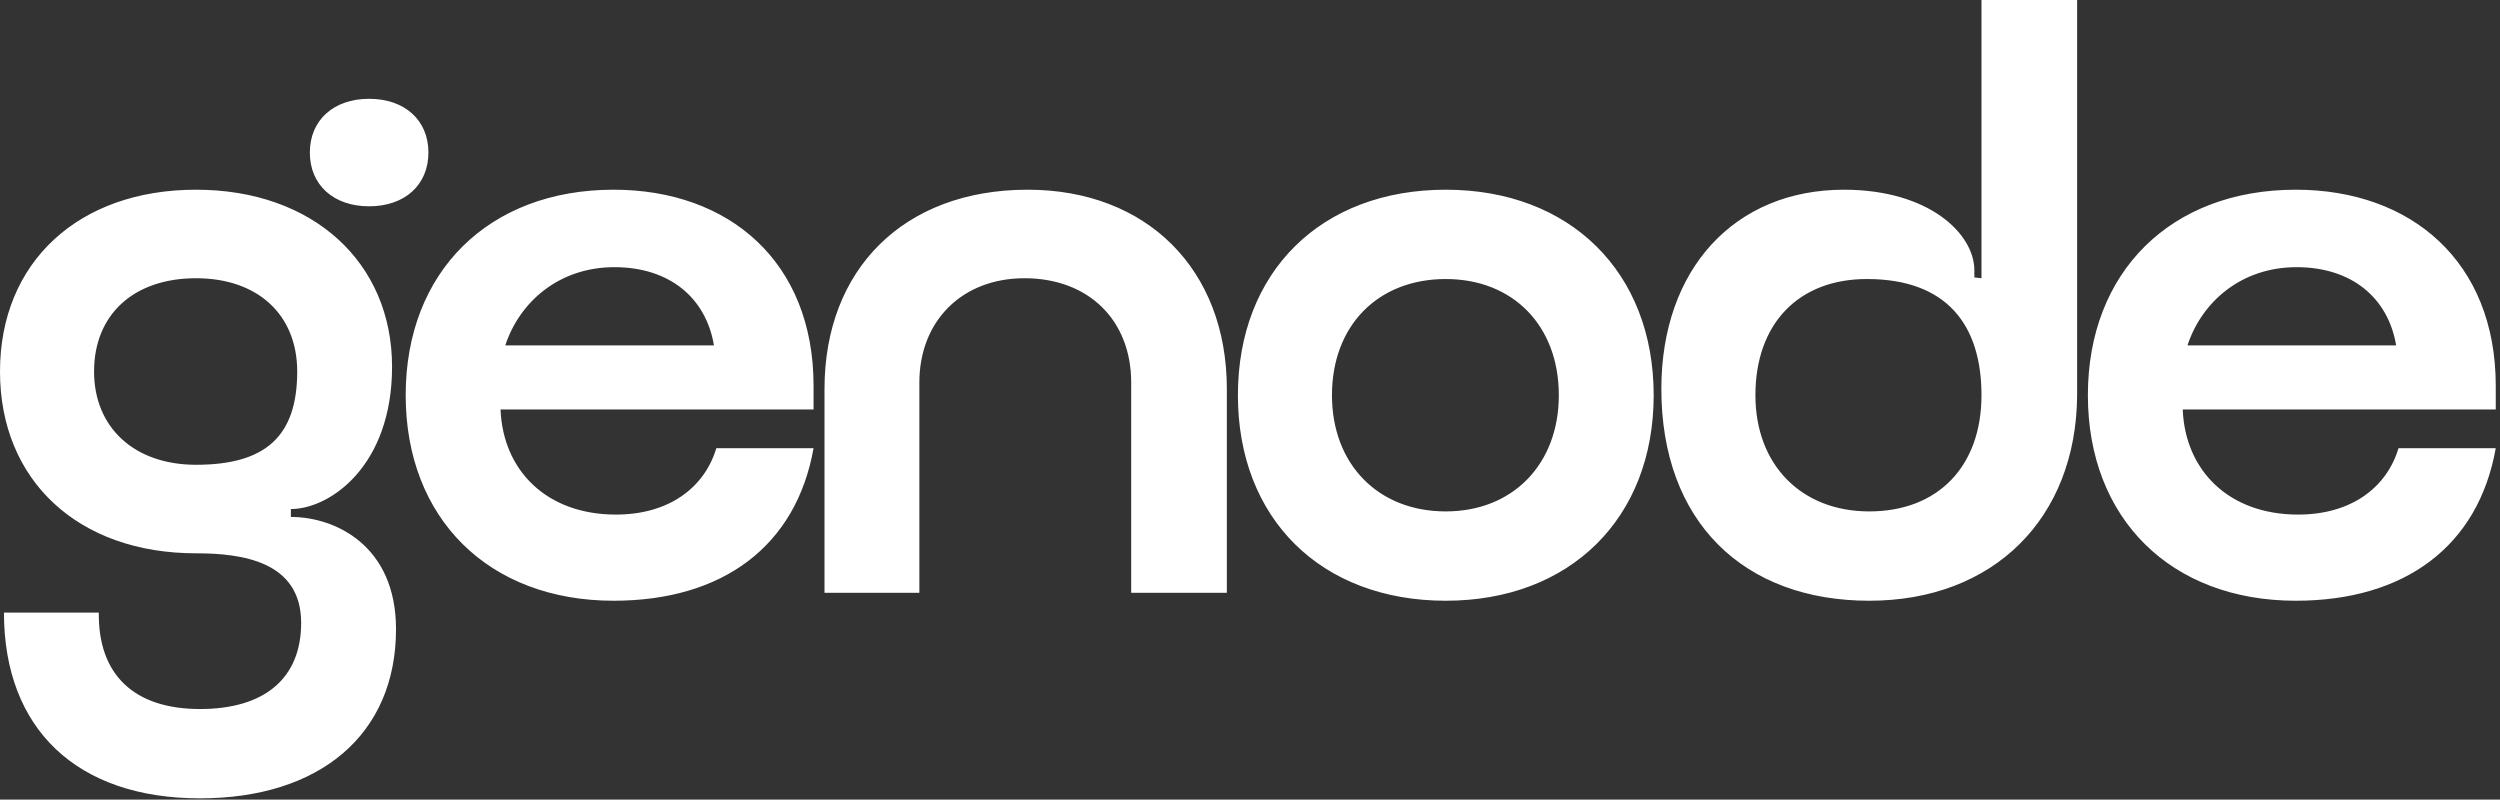 <svg width="272" height="87" viewBox="0 0 272 87" fill="none" xmlns="http://www.w3.org/2000/svg">
<rect x="0" y="0" width="272" height="87" fill="#333333" stroke="none"/>
<path d="M33.712 16.598C33.712 13.072 36.292 10.75 40.162 10.75C44.032 10.75 46.612 13.072 46.612 16.598C46.612 20.124 44.032 22.446 40.162 22.446C36.292 22.446 33.712 20.124 33.712 16.598ZM0 40.42C0 28.552 8.514 20.64 21.328 20.64C34.056 20.64 42.656 28.552 42.656 39.904C42.656 50.74 35.862 55.384 31.648 55.384V56.244C36.464 56.244 43.086 59.34 43.086 68.456C43.086 79.894 34.83 86.86 21.758 86.86C8.342 86.86 0.43 79.292 0.43 66.65H10.75C10.664 73.444 14.62 77.142 21.758 77.142C28.81 77.142 32.766 73.788 32.766 67.768C32.766 61.06 26.316 60.2 21.328 60.2C8.514 60.2 0 52.288 0 40.42ZM10.234 40.42C10.234 46.526 14.62 50.568 21.328 50.568C28.896 50.568 32.336 47.472 32.336 40.42C32.336 34.228 28.036 30.272 21.328 30.272C14.534 30.272 10.234 34.228 10.234 40.42ZM88.515 44.548H54.459C54.717 51.17 59.447 55.986 67.015 55.986C72.777 55.986 76.647 53.062 77.937 48.762H88.515C86.623 59.426 78.625 65.36 66.757 65.36C53.169 65.36 44.139 56.416 44.139 43C44.139 29.584 53.169 20.64 66.757 20.64C79.313 20.64 88.515 28.466 88.515 41.968V44.548ZM54.975 37.582H77.679C76.819 32.422 72.863 29.068 66.843 29.068C60.823 29.068 56.523 32.852 54.975 37.582ZM100.026 41.624V64.5H89.706V42.312C89.706 29.326 98.305 20.64 111.808 20.64C124.794 20.64 133.48 29.326 133.48 42.312V64.5H123.074V41.624C123.074 34.83 118.43 30.272 111.464 30.272C104.67 30.272 100.026 34.916 100.026 41.624ZM134.684 43C134.684 29.584 143.714 20.64 157.302 20.64C170.804 20.64 179.92 29.584 179.92 43C179.92 56.416 170.804 65.36 157.302 65.36C143.714 65.36 134.684 56.416 134.684 43ZM144.918 43C144.918 50.482 149.906 55.642 157.302 55.642C164.612 55.642 169.6 50.482 169.6 43C169.6 35.432 164.612 30.358 157.302 30.358C149.906 30.358 144.918 35.432 144.918 43ZM180.755 42.312C180.755 29.24 188.753 20.64 200.621 20.64C209.909 20.64 214.811 25.456 214.811 29.412V30.186L215.585 30.272V2.5034e-06H225.991V43C225.905 56.416 216.875 65.36 203.373 65.36C189.699 65.36 180.755 56.76 180.755 42.312ZM190.989 43C190.989 50.568 195.977 55.642 203.373 55.642C210.855 55.642 215.585 50.74 215.585 43C215.585 35.432 211.887 30.358 203.115 30.358C195.633 30.358 190.989 35.26 190.989 43ZM271.537 44.548H237.481C237.739 51.17 242.469 55.986 250.037 55.986C255.799 55.986 259.669 53.062 260.959 48.762H271.537C269.645 59.426 261.647 65.36 249.779 65.36C236.191 65.36 227.161 56.416 227.161 43C227.161 29.584 236.191 20.64 249.779 20.64C262.335 20.64 271.537 28.466 271.537 41.968V44.548ZM237.997 37.582H260.701C259.841 32.422 255.885 29.068 249.865 29.068C243.845 29.068 239.545 32.852 237.997 37.582Z" fill="white"/>
</svg>

